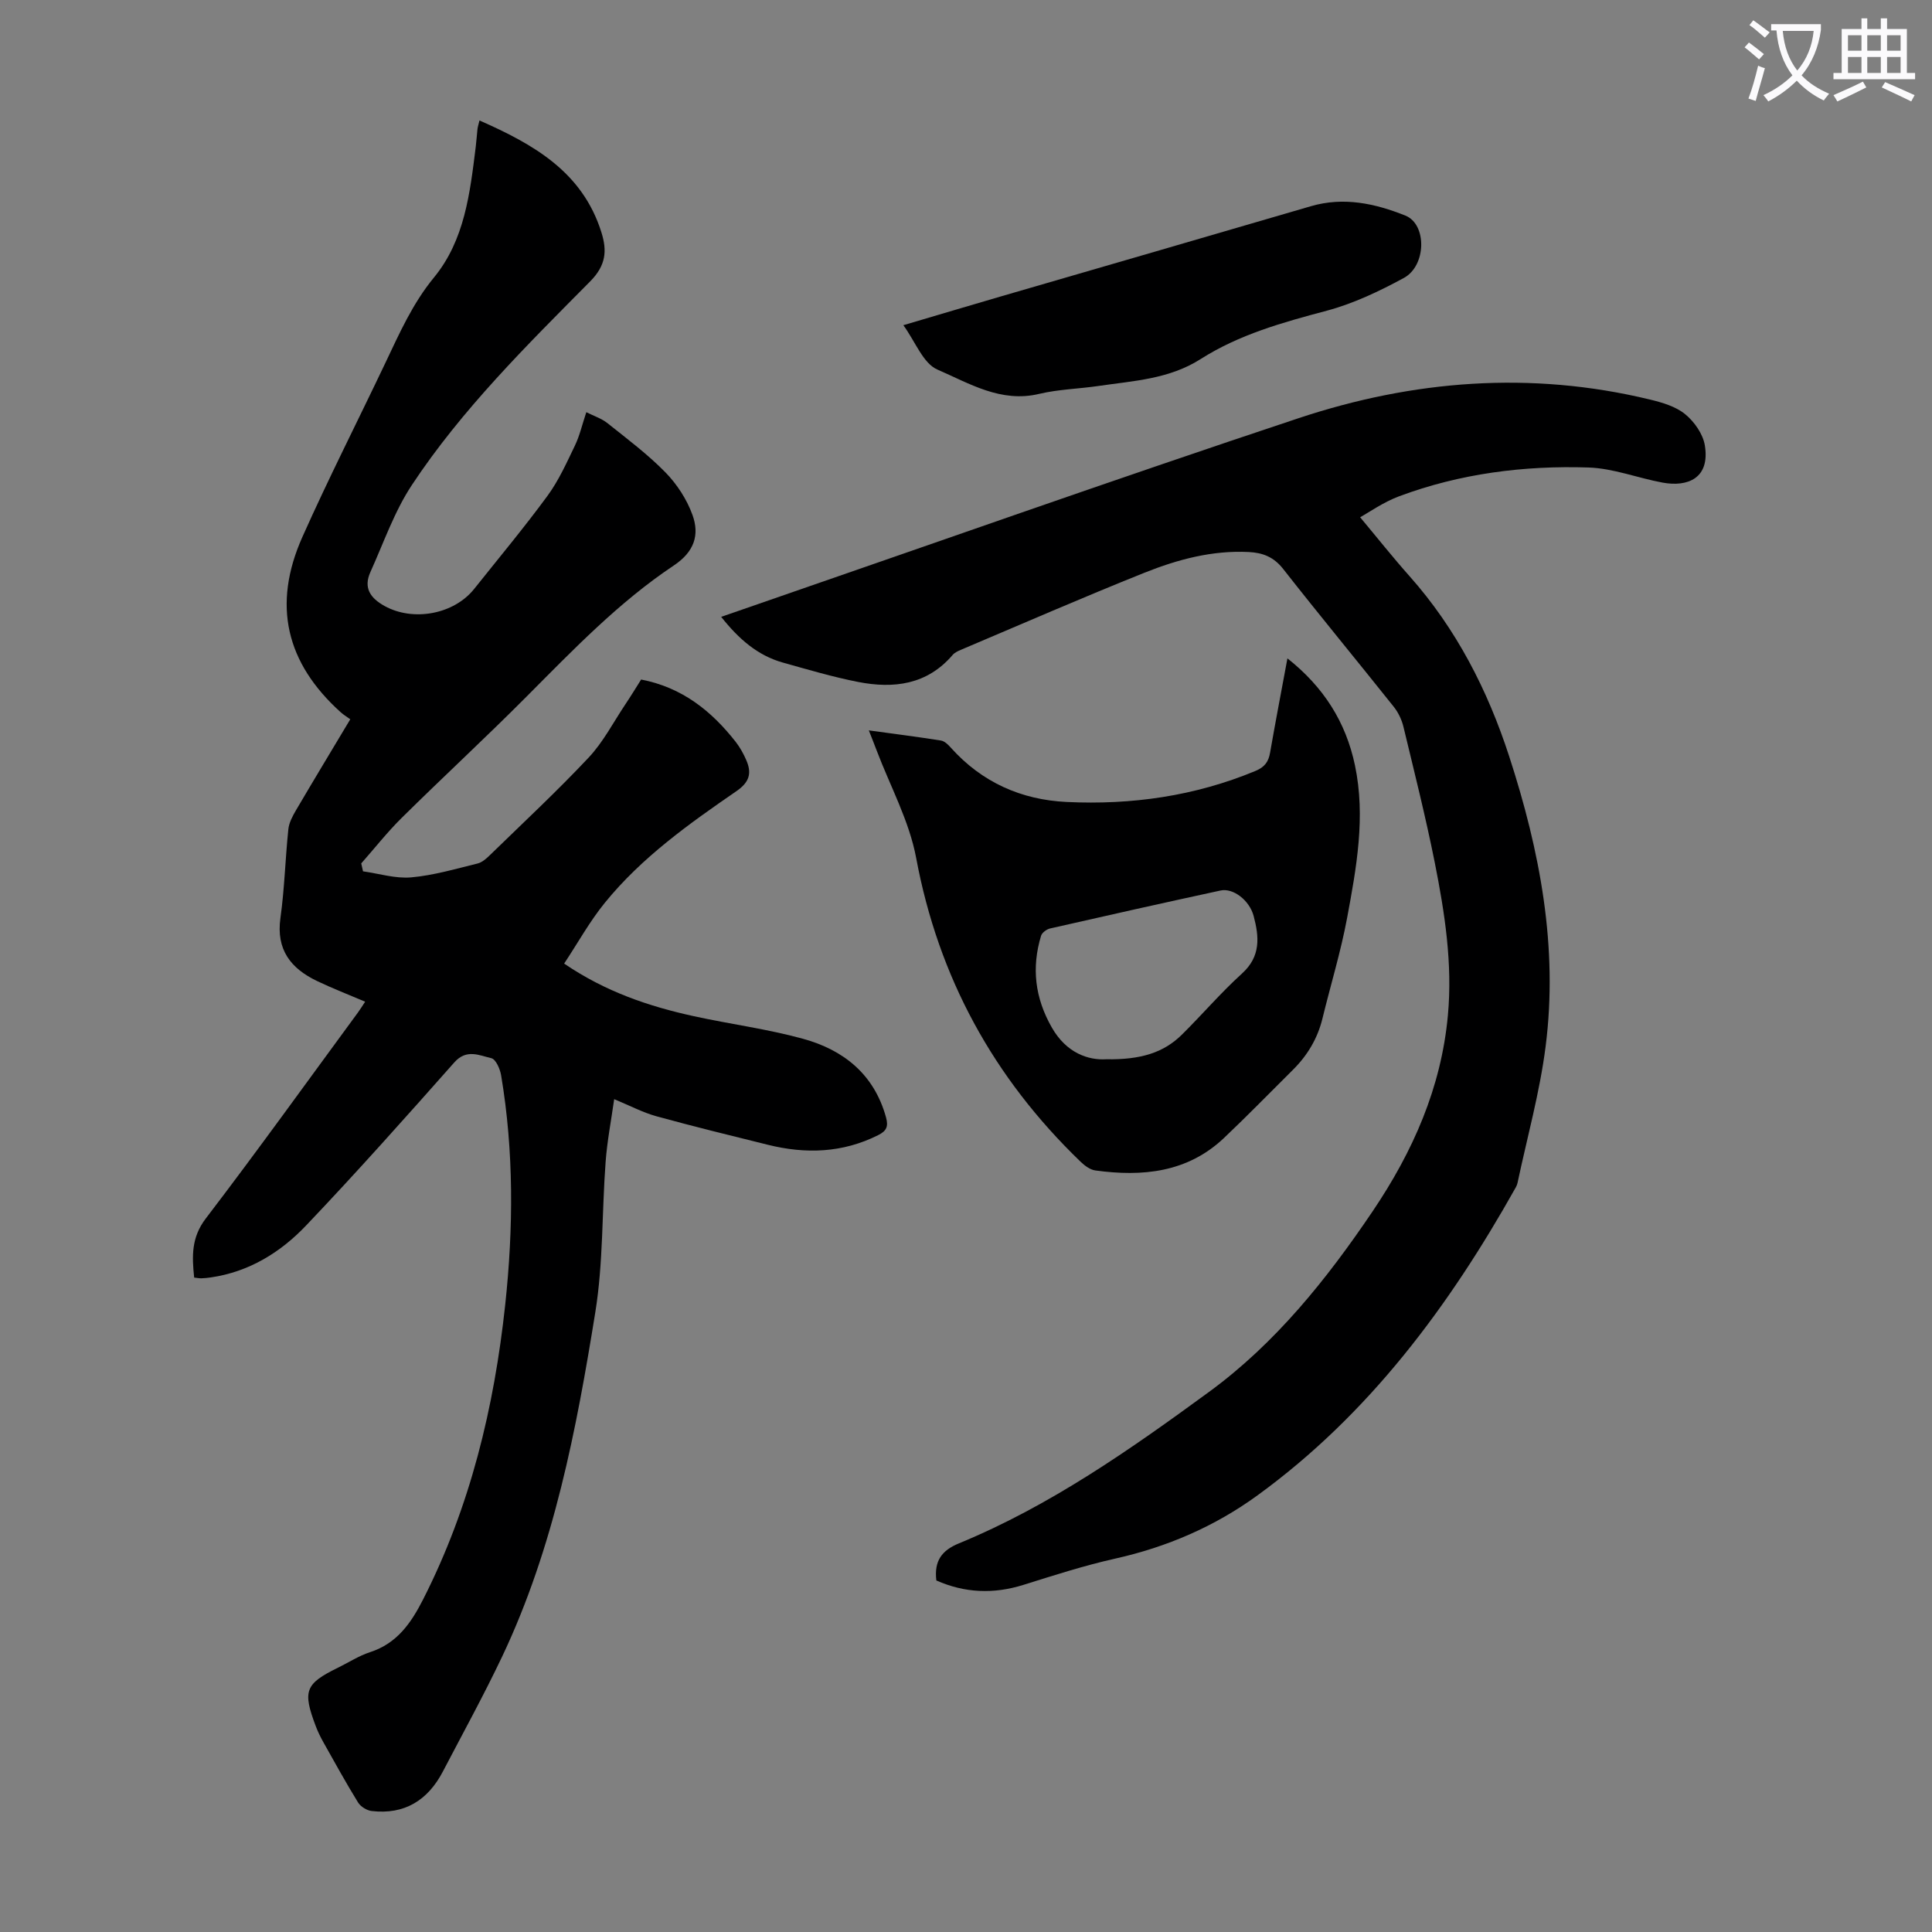 <svg enable-background="new 0 0 400 400" viewBox="0 0 400 400" xmlns="http://www.w3.org/2000/svg"><rect x="0" y="0" width="400" height="400" fill="#808080" stroke="none"/><path d="m362.1 8.8c1.1.8 2.1 1.6 3.1 2.4l-1 1.1c-1.3-1.1-2.3-2-3-2.5zm1.9 4.8c.5.2.9.4 1.4.5-.6 2.3-1.3 4.5-1.9 6.8l-1.5-.5c.8-2.1 1.4-4.3 2-6.8zm-1-9.4c1.3.9 2.4 1.8 3.4 2.5l-1 1.1c-1.4-1.2-2.4-2.1-3.2-2.6zm3.7 2.2v-1.4h10.3v1.2c-.5 3.6-1.8 6.8-4 9.4 1.5 1.6 3.4 2.8 5.7 3.8-.3.4-.7.8-1.1 1.4-2.3-1.1-4.1-2.5-5.6-4.1-1.6 1.6-3.6 3.1-5.9 4.3-.3-.5-.7-.9-1-1.3 2.4-1.1 4.4-2.5 6-4.1-1.9-2.5-3-5.6-3.3-9.3h-1.1zm8.8 0h-6.4c.3 3.3 1.3 6 3 8.2 2-2.3 3.1-5.1 3.4-8.2z" fill="#fbfafc"/><path d="m385.3 3.8h1.3v2.2h2.8v-2.2h1.3v2.2h4.1v9.1h1.7v1.3h-16.9v-1.3h1.7v-9.1h4.1v-2.2zm.4 13.1.7 1.2c-1.8.9-3.8 1.9-6 2.9-.2-.4-.5-.8-.8-1.3 2.3-1 4.3-1.9 6.1-2.8zm-3.1-6.4h2.8v-3.2h-2.8zm0 4.6h2.8v-3.3h-2.8zm4-4.6h2.8v-3.2h-2.8zm0 4.6h2.8v-3.3h-2.8zm3.7 1.9c2.1.9 4.1 1.8 6.1 2.7l-.7 1.3c-2.2-1.1-4.2-2-6.1-2.9zm3.2-9.7h-2.8v3.2h2.8zm-2.8 7.8h2.8v-3.3h-2.8z" fill="#fbfafc"/><g fill="#000001"><path d="m75.16 180.4c3.33.47 6.72 1.54 9.98 1.25 4.63-.41 9.19-1.76 13.73-2.87.99-.24 1.91-1.1 2.69-1.86 6.82-6.64 13.79-13.13 20.3-20.06 3.02-3.21 5.11-7.29 7.59-11 1.17-1.75 2.27-3.55 3.29-5.17 8.51 1.64 14.58 6.52 19.59 12.92.88 1.13 1.6 2.43 2.17 3.75 1.16 2.65.73 4.53-1.99 6.41-9.86 6.79-19.67 13.76-27.3 23.16-3.13 3.85-5.56 8.27-8.41 12.57 8.57 5.83 17.52 8.85 26.84 10.89 7.53 1.65 15.22 2.64 22.62 4.68 8.39 2.31 14.71 7.33 17.18 16.26.53 1.93.08 2.83-1.61 3.68-7.38 3.71-15.03 3.95-22.87 2-7.7-1.91-15.41-3.79-23.06-5.9-2.76-.76-5.36-2.14-8.74-3.54-.63 4.45-1.45 8.68-1.77 12.94-.78 10.38-.48 20.9-2.13 31.13-3.93 24.39-8.57 48.7-19.27 71.28-3.83 8.07-8.15 15.91-12.29 23.84-3.11 5.96-7.94 8.99-14.76 8.19-1.01-.12-2.28-.91-2.81-1.77-2.52-4.09-4.84-8.3-7.19-12.49-.6-1.07-1.14-2.18-1.57-3.32-2.76-7.31-2.19-8.76 4.62-12.1 2.21-1.08 4.32-2.46 6.63-3.21 5.57-1.81 8.47-5.99 10.98-10.92 9.77-19.22 14.71-39.72 17-61.02 1.7-15.88 1.8-31.72-.85-47.5-.22-1.31-1.1-3.32-2.02-3.53-2.5-.58-5.14-1.98-7.66.86-10.09 11.39-20.21 22.76-30.7 33.78-5.29 5.56-11.8 9.59-19.68 10.74-.66.1-1.33.17-2 .19-.43.01-.86-.08-1.49-.15-.45-4.37-.63-8.27 2.41-12.24 10.73-14.05 21.04-28.41 31.51-42.66.52-.71.98-1.47 1.48-2.22-3.4-1.45-6.73-2.74-9.94-4.27-5.45-2.6-8.52-6.49-7.6-13.05.85-6.08 1-12.26 1.64-18.38.14-1.37.88-2.74 1.6-3.97 3.62-6.16 7.31-12.27 11.22-18.8-.68-.5-1.35-.9-1.93-1.41-11.4-10.24-14.26-22.29-7.97-36.37 5.42-12.14 11.46-24 17.17-36.01 2.92-6.14 5.62-12.28 10.05-17.67 6.38-7.75 7.47-17.51 8.66-27.09.15-1.22.22-2.45.36-3.67.05-.43.2-.86.41-1.76 11.2 4.94 21.32 10.63 25.25 23.18 1.19 3.8.96 6.82-2.34 10.15-13.15 13.27-26.51 26.45-36.88 42.11-3.65 5.5-5.86 11.97-8.61 18.05-1.48 3.27-.04 5.39 2.94 7.04 5.9 3.26 14.33 1.75 18.55-3.55 5.09-6.39 10.33-12.67 15.16-19.25 2.33-3.17 3.98-6.87 5.7-10.44.96-1.99 1.46-4.21 2.35-6.89 1.59.8 3.15 1.3 4.35 2.25 4.11 3.28 8.36 6.46 12.02 10.2 2.4 2.45 4.45 5.61 5.61 8.82 1.5 4.15.38 7.63-3.87 10.47-11.41 7.61-20.89 17.51-30.53 27.19-8.44 8.48-17.25 16.61-25.76 25.02-3 2.96-5.62 6.3-8.42 9.47.13.55.25 1.09.37 1.64z"/><path d="m193.86 327.22c-.49-4.09 1.16-6.24 4.67-7.68 18.87-7.77 35.48-19.43 51.8-31.37 13.75-10.06 24.36-23.31 33.87-37.4 8.32-12.33 14.19-25.56 15.57-40.55.99-10.72-.65-21.23-2.72-31.65-1.88-9.42-4.23-18.75-6.48-28.09-.35-1.46-1.07-2.97-2-4.14-7.6-9.54-15.37-18.94-22.9-28.54-1.94-2.48-4.22-3.37-7.14-3.51-7.55-.38-14.7 1.54-21.56 4.28-12.76 5.1-25.35 10.6-38.01 15.96-.61.26-1.28.56-1.7 1.04-5.3 6.21-12.21 7.06-19.6 5.62-5.24-1.03-10.39-2.56-15.54-4-5.27-1.47-9.18-4.9-12.81-9.48 1.62-.56 3.04-1.05 4.46-1.54 38.33-13.23 76.55-26.78 115.03-39.57 23.74-7.9 48.13-9.84 72.76-3.89 2.57.62 5.36 1.43 7.33 3.04 1.9 1.55 3.7 4.11 4.08 6.47 1.11 6.82-3.58 8.65-8.74 7.7-5.15-.95-10.21-2.96-15.36-3.13-13.37-.43-26.58 1.25-39.2 5.96-3.27 1.22-6.22 3.32-8.07 4.34 3.51 4.2 6.76 8.3 10.23 12.2 9.68 10.9 16.16 23.56 20.63 37.3 6.35 19.54 10.18 39.5 7.54 60.09-1.21 9.5-3.82 18.82-5.81 28.22-.07.32-.2.65-.36.93-13.81 24.62-30.36 46.95-53.47 63.76-8.88 6.46-18.75 10.71-29.5 13.11-6.42 1.44-12.71 3.47-19 5.44-6.15 1.92-12.09 1.69-18-.92z"/><path d="m179.88 151.22c5.25.72 10.1 1.33 14.93 2.1.76.12 1.52.87 2.08 1.51 6.4 7.13 14.53 10.76 23.95 11.21 13.43.64 26.52-1.21 39.05-6.41 1.94-.8 2.74-1.89 3.07-3.82 1.11-6.36 2.33-12.71 3.59-19.5 7.5 5.93 12.1 13.19 13.98 22.15 2.24 10.66.31 21.18-1.63 31.61-1.31 7.01-3.41 13.86-5.1 20.8-1.01 4.13-3.09 7.61-6.08 10.59-4.76 4.72-9.44 9.54-14.31 14.15-7.58 7.17-16.88 8.05-26.63 6.72-1.09-.15-2.22-1-3.06-1.81-18.01-17.35-29.42-38.14-34.04-62.9-1.43-7.66-5.38-14.85-8.18-22.25-.47-1.26-.97-2.49-1.62-4.15zm49.12 68.09c7.2.12 11.92-1.37 15.69-5.09 4.21-4.16 8.07-8.69 12.45-12.66 3.93-3.56 3.56-7.6 2.41-11.93-.86-3.22-4.22-5.83-6.85-5.26-11.78 2.55-23.54 5.18-35.29 7.86-.72.16-1.67.87-1.87 1.51-2 6.63-1.27 12.87 2.23 19 3.04 5.32 7.59 6.79 11.23 6.57z"/><path d="m187.03 67.33c7.01-2.07 13.51-4.01 20.02-5.91 21.44-6.24 42.9-12.44 64.33-18.72 6.83-2 13.33-.57 19.6 1.94 4.46 1.79 4.36 10.36-.33 12.91-5.06 2.74-10.4 5.29-15.93 6.77-9.11 2.42-18.16 4.93-26.14 10.02-6.56 4.18-13.91 4.5-21.15 5.57-4.09.6-8.29.69-12.29 1.64-7.93 1.9-14.48-2.19-21.05-5.03-2.97-1.28-4.56-5.76-7.06-9.19z"/></g></svg>
